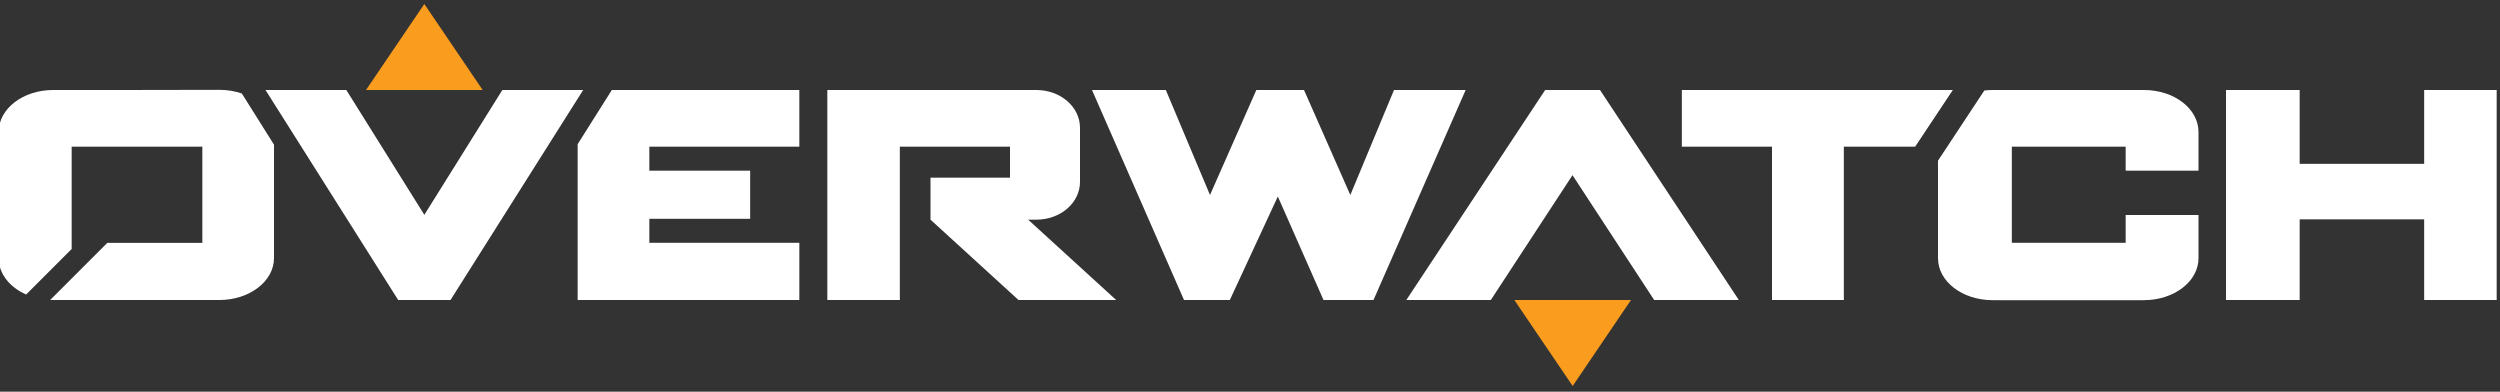 <?xml version="1.0" encoding="utf-8"?>
<!-- Generator: Adobe Illustrator 22.0.0, SVG Export Plug-In . SVG Version: 6.00 Build 0)  -->
<svg version="1.1" id="Layer_1" xmlns:svg="http://www.w3.org/2000/svg"
	 xmlns="http://www.w3.org/2000/svg" xmlns:xlink="http://www.w3.org/1999/xlink" x="0px" y="0px" viewBox="0 0 1500 235"
	 style="enable-background:new 0 0 1500 235;" xml:space="preserve">
<rect x="0" y="0" width="1500" height="235" fill="#333333" stroke="none"/>
<style type="text/css">
	.st0{fill:#FFFFFF;}
	.st1{fill:#FA9C1E;}
</style>
<g>
	<title>Overwatch Logo - Text</title>
	<g id="svg_1">
		<path id="rect3776" class="st0" d="M31.9,54C13.8,54-0.8,65.2-0.8,79.2v75.6c0,9.4,6.6,17.6,16.5,21.9L43,149.4v-3.8V88h78.4v57.7
			h-57l-34.3,34.3c0.6,0,1.2,0,1.9,0h99.6c18.1,0,32.8-11.2,32.8-25.2V86.8l-19.3-30.7c-4.1-1.4-8.6-2.2-13.4-2.2
			C131.5,54,31.9,54,31.9,54z"/>
		<path id="rect3776-0" class="st0" d="M1195.5,54c-1.7,0-3.3,0.1-4.9,0.3l-27.8,42.1v58.5c0,14,14.6,25.2,32.8,25.2h90.7
			c18.1,0,32.8-11.2,32.8-25.2v-25.9h-43.7v16.7h-68.3V88h68.3v14.4h43.7V79.2c0-14-14.6-25.2-32.8-25.2
			C1286.2,54,1195.5,54,1195.5,54z"/>
		<path id="path3863" class="st0" d="M159.3,54l79.6,126h15.7h15.7l79.6-126h-48.5l-46.8,74.9L207.8,54L159.3,54L159.3,54L159.3,54z
			"/>
		<path id="rect3885" class="st0" d="M367.1,54l-20.5,32.5V180h133v-34.3h-29.5h-60.5v-14.4h60.5v-28.9h-60.5V88h90V54
			C479.6,54,367.1,54,367.1,54z"/>
		<path id="rect3950" class="st0" d="M496.4,54v22.7v32.5V180h43.5v-34.3v-13.8V88h18.4H606v18.6h-47.7v25.2l52.8,48.2h58.6
			l-52.8-48.2h4.9c14.5,0,26.2-10.1,26.2-22.7V76.7c0-12.6-11.7-22.7-26.2-22.7h-81.9h-17.3C522.6,54,496.4,54,496.4,54z"/>
		<path id="path3863-2" class="st0" d="M843.8,180l83.3-126h16.4H960l83.3,126h-50.8l-49-74.9l-49,74.9H843.8z"/>
		<path id="path3982" class="st0" d="M655.2,54l55.2,126h27.5l28.8-62.1l27.4,62.1h30l55.3-126h-43l-26.2,63l-27.8-63h-15.7h-12.9
			l-27.8,63l-26.5-63C699.5,54,655.2,54,655.2,54z"/>
		<path id="rect4003" class="st0" d="M1009.1,54v34h54.1v92h43.1V88h42.8l22.6-34H1009.1z"/>
		<path id="rect4024" class="st0" d="M1335.6,54v126h44.2v-48.4h74.7V180h43.5V54h-43.5v44.3h-74.7V54H1335.6z"/>
		<path id="path4072" class="st1" d="M219.6,54l35-51.6l35,51.6h-35H219.6z"/>
		<path id="path4072-1" class="st1" d="M908.6,180l35,51.6l35-51.6h-35H908.6z"/>
	</g>
</g>
</svg>

